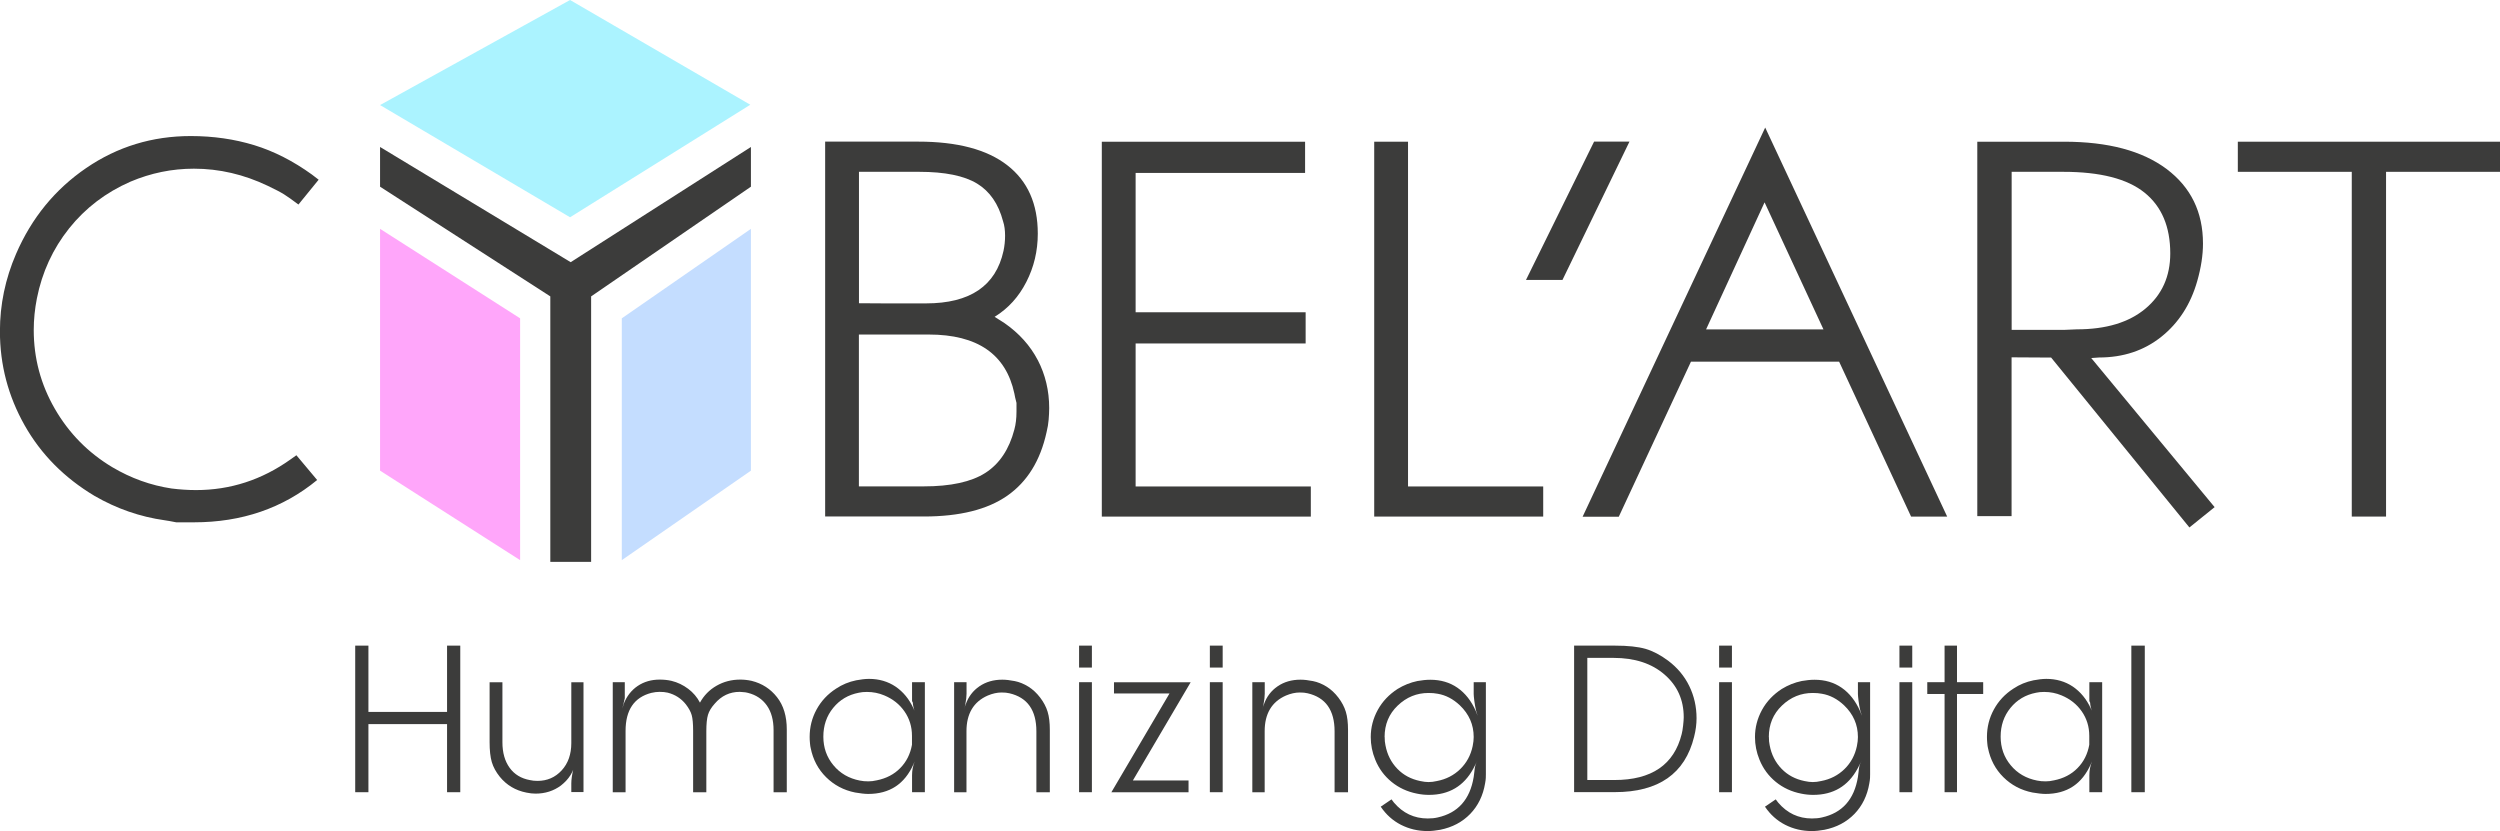 <?xml version="1.0" encoding="UTF-8"?>
<svg xmlns="http://www.w3.org/2000/svg" id="Calque_2" viewBox="0 0 317.91 105.68">
  <defs>
    <style>.cls-1{fill:#ffa6fa;}.cls-2{fill:#abf3ff;}.cls-3{fill:#c4ddff;}.cls-4{fill:#3c3c3b;}</style>
  </defs>
  <g id="Calque_3">
    <path class="cls-4" d="M40.53,22.84l-2.58,3.17c-.75-.57-1.36-1-1.82-1.29-.46-.29-1.16-.65-2.08-1.09-3.04-1.45-6.17-2.18-9.39-2.18-2.78,0-5.47.55-8.07,1.65-3.13,1.37-5.73,3.35-7.8,5.94-2.07,2.6-3.44,5.57-4.1,8.91-.26,1.32-.4,2.66-.4,4.03,0,3.56.89,6.9,2.68,10,1.79,3.1,4.22,5.58,7.31,7.43,2.38,1.41,4.89,2.31,7.54,2.71,1.06.13,2.09.2,3.11.2,4.36,0,8.37-1.3,12.03-3.91l.73-.52,2.64,3.15c-4.36,3.59-9.59,5.38-15.67,5.38h-2.25c-.66-.13-1.15-.22-1.46-.26-3.13-.44-6.11-1.47-8.93-3.1-3.83-2.29-6.8-5.28-8.89-8.98-2.09-3.7-3.14-7.68-3.14-11.95,0-3.39.68-6.67,2.05-9.84,1.98-4.58,4.96-8.22,8.93-10.93,3.97-2.71,8.4-4.06,13.29-4.06,2.86,0,5.55.39,8.07,1.16,2.51.77,4.96,2.02,7.34,3.74l.86.66Z"></path>
    <path class="cls-4" d="M140.11,65.69V18.02h25.85v3.97h-21.55v17.72h21.62v3.97h-21.62v18.18h22.28v3.83h-26.58Z"></path>
    <path class="cls-4" d="M174.75,65.69V18.02h4.3v43.84h17.19v3.83h-21.49Z"></path>
    <path class="cls-4" d="M194.05,35.6l8.66-17.59h4.5l-8.52,17.59h-4.64Z"></path>
    <path class="cls-4" d="M201.26,65.69l23.21-49.47,23.14,49.47h-4.59s-9.15-19.7-9.15-19.7h-18.84l-9.18,19.72h-4.59ZM216.96,41.89h14.92l-7.49-16.16-7.44,16.16Z"></path>
    <path class="cls-4" d="M284.57,21.85v-3.83h33.34v3.83h-14.49v43.84h-4.36V21.85h-14.49Z"></path>
    <polygon class="cls-1" points="66.14 40.48 66.14 71.23 48.33 59.85 48.33 29.1 66.14 40.48"></polygon>
    <polygon class="cls-4" points="95.49 18.69 95.49 23.74 75.17 37.69 75.17 71.45 69.98 71.45 69.98 37.69 48.33 23.74 48.33 18.69 72.57 33.34 95.49 18.69"></polygon>
    <polygon class="cls-2" points="48.33 13.36 72.49 0 95.41 13.32 72.49 27.63 48.33 13.36"></polygon>
    <polygon class="cls-3" points="79.07 40.48 79.07 71.23 95.49 59.85 95.49 29.1 79.07 40.48"></polygon>
    <path class="cls-4" d="M278.43,67.06l3.19-2.57-15.69-18.96.99-.07c3.08,0,5.73-.88,7.93-2.64,2.2-1.76,3.72-4.12,4.56-7.08.49-1.72.73-3.31.73-4.76,0-4.01-1.54-7.17-4.63-9.49-3.09-2.31-7.43-3.47-13.03-3.47h-11.04v47.61h4.36v-20.19l5.03.03,17.58,21.6ZM255.81,21.85h6.57c4.69,0,8.13.88,10.32,2.64,2.19,1.76,3.28,4.34,3.28,7.74,0,2.91-1.05,5.25-3.15,7.01-2.1,1.76-5.01,2.64-8.73,2.64l-1.66.07h-3.99s-2.64,0-2.64,0v-20.1Z"></path>
    <path class="cls-4" d="M131.97,45.8c-.97-1.86-2.38-3.42-4.23-4.71l-1.26-.8c1.72-1.06,3.06-2.53,4.03-4.43.97-1.89,1.46-3.94,1.46-6.15,0-3.79-1.29-6.69-3.87-8.69-2.58-2.01-6.36-3.01-11.34-3.01h-11.83v47.67h12.56c4.54,0,8.08-.88,10.61-2.65,2.53-1.77,4.2-4.46,4.99-8.09.13-.53.22-1.05.26-1.56.04-.51.07-1,.07-1.49,0-2.21-.49-4.24-1.45-6.1ZM116.9,21.85c3.26,0,5.71.5,7.34,1.49,1.63.99,2.73,2.59,3.31,4.79.18.53.26,1.15.26,1.85,0,.66-.07,1.3-.2,1.92-.97,4.45-4.25,6.68-9.85,6.68h-5.36s-3.17-.02-3.17-.02v-16.71h7.67ZM129.26,52.37c0,.84-.09,1.59-.27,2.25-.66,2.52-1.89,4.36-3.68,5.51-1.79,1.15-4.41,1.72-7.86,1.72h-8.23v-19.31h3.17s0,0,0,0h5.71c6.2,0,9.82,2.5,10.89,7.5.04.27.13.66.27,1.19v1.13Z"></path>
    <path class="cls-4" d="M45.17,100.74v-18.64h1.68v8.43h10v-8.43h1.68v18.64h-1.68v-8.66h-10v8.66h-1.68Z"></path>
    <path class="cls-4" d="M62.26,94.36v-7.6h1.63v7.63c0,1.33.31,2.41.92,3.25s1.47,1.36,2.58,1.56c.29.07.61.1.96.1,1.23,0,2.25-.44,3.07-1.33s1.23-2.05,1.23-3.48v-7.73h1.55v13.96h-1.55v-1.11c0-.48.09-1.09.26-1.84l.23-.78c-.19,1.14-.79,2.1-1.81,2.9-.93.69-2.01,1.03-3.23,1.03-.35,0-.73-.04-1.16-.13-1.4-.28-2.52-.95-3.39-2.02-.48-.6-.82-1.22-1.01-1.86s-.28-1.49-.28-2.56Z"></path>
    <path class="cls-4" d="M77.92,100.74v-13.99h1.53v2.04l-.31,1.32.18-.62c.38-.96.97-1.72,1.77-2.26.8-.54,1.74-.81,2.8-.81.52,0,1.02.05,1.5.16.78.19,1.48.53,2.12,1.01s1.14,1.07,1.5,1.76c.5-.91,1.2-1.63,2.11-2.15s1.91-.78,3.01-.78c.47,0,.95.05,1.45.16,1.33.33,2.4,1.02,3.23,2.08.83,1.05,1.24,2.42,1.24,4.1v7.99h-1.68v-7.89c0-1.28-.28-2.33-.85-3.14s-1.37-1.35-2.4-1.61c-.17-.05-.39-.09-.65-.1-.26-.02-.4-.03-.41-.03-1.26,0-2.32.5-3.18,1.51-.43.48-.72.96-.85,1.41-.14.46-.21,1.16-.21,2.09v7.76h-1.68v-7.84c0-.88-.06-1.54-.18-1.97s-.37-.89-.75-1.38c-.59-.74-1.36-1.24-2.31-1.48-.29-.07-.64-.1-1.04-.1-.31,0-.66.04-1.04.13-2.18.57-3.27,2.18-3.27,4.83v7.81h-1.63Z"></path>
    <path class="cls-4" d="M116.31,90.48c-.05-.16-.1-.34-.15-.56-.05-.22-.08-.4-.08-.56l-.1-.21v-2.4h1.63v13.99h-1.63v-2.15c0-.62.11-1.21.34-1.76l-.15.33c-1.12,2.54-3.04,3.8-5.77,3.8-.22,0-.47-.02-.75-.05-.28-.04-.58-.08-.9-.13-1.45-.29-2.68-.94-3.7-1.95-1.02-1.01-1.67-2.25-1.96-3.71-.04-.12-.06-.32-.09-.61s-.04-.56-.04-.81c0-1.24.29-2.4.88-3.48.59-1.08,1.41-1.96,2.48-2.65.78-.52,1.63-.87,2.56-1.06.29-.05.57-.09.84-.13.27-.03.53-.05.79-.05,1.27,0,2.4.33,3.37.98.97.66,1.74,1.59,2.29,2.79l.15.36ZM104.7,93.68c0,1.4.43,2.61,1.28,3.63.85,1.03,1.97,1.68,3.36,1.95.33.07.69.1,1.09.1.33,0,.68-.04,1.06-.13,1.21-.24,2.21-.76,2.99-1.56.79-.8,1.28-1.79,1.49-2.96v-1.14c0-1.16-.32-2.19-.95-3.1-.63-.91-1.49-1.59-2.57-2.04-.69-.29-1.42-.44-2.21-.44-.39,0-.74.03-1.03.1-1.34.26-2.42.9-3.26,1.93s-1.25,2.25-1.25,3.66Z"></path>
    <path class="cls-4" d="M121.33,100.74v-13.99h1.58v1.45c0,.36-.05.83-.16,1.4l-.16.7c.07-.34.14-.59.21-.72.34-.98.93-1.75,1.75-2.31.82-.56,1.79-.84,2.91-.84.45,0,.97.06,1.58.18.6.12,1.18.36,1.74.71.56.35,1.06.82,1.5,1.4.44.58.75,1.17.94,1.79.19.61.28,1.39.28,2.32v7.92h-1.71v-7.75c0-2.69-1.14-4.31-3.43-4.84-.28-.07-.61-.1-.99-.1-.57,0-1.16.13-1.77.39-1.8.79-2.7,2.31-2.7,4.53v7.77h-1.58Z"></path>
    <path class="cls-4" d="M137.22,84.89v-2.79h1.63v2.79h-1.63ZM137.22,100.74v-13.99h1.63v13.99h-1.63Z"></path>
    <path class="cls-4" d="M141.33,100.74l7.39-12.56h-7.06v-1.42h9.75l-7.35,12.49h7.08v1.5h-9.82Z"></path>
    <path class="cls-4" d="M153.85,84.89v-2.79h1.63v2.79h-1.63ZM153.85,100.74v-13.99h1.63v13.99h-1.63Z"></path>
    <path class="cls-4" d="M159.25,100.74v-13.99h1.58v1.45c0,.36-.05.83-.16,1.4l-.16.7c.07-.34.14-.59.21-.72.34-.98.93-1.75,1.75-2.31.82-.56,1.79-.84,2.91-.84.45,0,.97.06,1.58.18.6.12,1.18.36,1.74.71.56.35,1.06.82,1.5,1.4.44.58.75,1.17.94,1.79.19.61.28,1.39.28,2.32v7.92h-1.71v-7.75c0-2.69-1.14-4.31-3.43-4.84-.28-.07-.61-.1-.99-.1-.57,0-1.16.13-1.77.39-1.8.79-2.7,2.31-2.7,4.53v7.77h-1.58Z"></path>
    <path class="cls-4" d="M187.89,90.97l-.19-.62c-.09-.4-.17-.81-.22-1.23-.05-.42-.08-.71-.08-.87v-1.5h1.55v11.71c0,.14,0,.29-.01.46,0,.17-.04.41-.09.7-.26,1.55-.89,2.84-1.89,3.88-1,1.03-2.27,1.71-3.83,2.02-.55.1-1.09.16-1.6.16-1.22,0-2.35-.27-3.39-.8-1.03-.53-1.89-1.3-2.56-2.3l1.37-.93.31.41c1.14,1.34,2.57,2.02,4.29,2.02.48,0,.9-.04,1.27-.13,2.58-.57,4.11-2.28,4.58-5.14l.08-.62.05-.44c.02-.16.05-.31.1-.47s.14-.35.26-.59l-.18.36-.36.7c-1.21,2.22-3.09,3.33-5.64,3.33-.5,0-1.01-.05-1.53-.16-1.22-.24-2.3-.74-3.22-1.49-.92-.75-1.62-1.69-2.08-2.83-.38-.93-.57-1.89-.57-2.87,0-1.22.3-2.37.89-3.45.59-1.08,1.44-1.97,2.52-2.67.78-.48,1.62-.82,2.53-1.01.57-.1,1.11-.16,1.63-.16,1.33,0,2.48.34,3.46,1.02s1.76,1.67,2.33,2.96l.21.54ZM176.08,93.71c0,.41.03.77.1,1.06.22,1.19.73,2.18,1.51,2.99s1.75,1.32,2.91,1.56c.4.09.75.13,1.06.13.33,0,.68-.04,1.06-.13,1.17-.22,2.16-.73,2.97-1.52s1.34-1.77,1.58-2.92c.09-.43.13-.82.13-1.16,0-1.57-.59-2.91-1.76-4.03-.86-.81-1.8-1.3-2.82-1.47-.35-.07-.73-.1-1.16-.1-1.5,0-2.8.53-3.92,1.6s-1.67,2.4-1.67,4.01Z"></path>
    <path class="cls-4" d="M200.17,100.74v-18.64h5.2c1.64,0,2.93.14,3.88.41.95.28,1.9.78,2.87,1.5,1.17.88,2.07,1.95,2.69,3.22.62,1.27.93,2.64.93,4.1,0,.76-.1,1.54-.31,2.36-1.15,4.69-4.52,7.04-10.08,7.04h-5.17ZM201.85,99.19h3.45c4.73,0,7.58-1.95,8.55-5.84.07-.26.13-.62.18-1.07.05-.46.08-.81.08-1.07,0-2.21-.81-4.02-2.44-5.43-1.62-1.41-3.78-2.12-6.48-2.12h-3.34v15.54Z"></path>
    <path class="cls-4" d="M218.61,84.89v-2.79h1.63v2.79h-1.63ZM218.61,100.74v-13.99h1.63v13.99h-1.63Z"></path>
    <path class="cls-4" d="M236.75,90.97l-.19-.62c-.09-.4-.17-.81-.22-1.23-.05-.42-.08-.71-.08-.87v-1.5h1.55v11.71c0,.14,0,.29-.01.46,0,.17-.04.41-.09.7-.26,1.55-.89,2.84-1.89,3.88-1,1.03-2.27,1.71-3.83,2.02-.55.1-1.09.16-1.6.16-1.22,0-2.35-.27-3.39-.8-1.03-.53-1.89-1.3-2.56-2.3l1.37-.93.31.41c1.14,1.34,2.57,2.02,4.29,2.02.48,0,.9-.04,1.27-.13,2.58-.57,4.11-2.28,4.58-5.14l.08-.62.05-.44c.02-.16.05-.31.1-.47s.14-.35.26-.59l-.18.36-.36.7c-1.21,2.22-3.09,3.33-5.64,3.33-.5,0-1.01-.05-1.53-.16-1.22-.24-2.3-.74-3.22-1.49-.92-.75-1.62-1.69-2.08-2.83-.38-.93-.57-1.89-.57-2.87,0-1.22.3-2.37.89-3.45.59-1.08,1.44-1.97,2.52-2.67.78-.48,1.62-.82,2.53-1.01.57-.1,1.11-.16,1.63-.16,1.33,0,2.48.34,3.46,1.02s1.76,1.67,2.33,2.96l.21.54ZM224.94,93.71c0,.41.03.77.1,1.06.22,1.19.73,2.18,1.51,2.99s1.75,1.32,2.91,1.56c.4.09.75.13,1.06.13.33,0,.68-.04,1.06-.13,1.17-.22,2.16-.73,2.97-1.52s1.34-1.77,1.58-2.92c.09-.43.13-.82.13-1.16,0-1.57-.59-2.91-1.76-4.03-.86-.81-1.8-1.3-2.82-1.47-.35-.07-.73-.1-1.16-.1-1.5,0-2.8.53-3.92,1.6s-1.67,2.4-1.67,4.01Z"></path>
    <path class="cls-4" d="M241.54,84.89v-2.79h1.63v2.79h-1.63ZM241.54,100.74v-13.99h1.63v13.99h-1.63Z"></path>
    <path class="cls-4" d="M245.08,88.25v-1.5h2.2v-4.65h1.58v4.65h3.33v1.5h-3.33v12.49h-1.58v-12.49h-2.2Z"></path>
    <path class="cls-4" d="M266.02,90.48c-.05-.16-.1-.34-.15-.56-.05-.22-.08-.4-.08-.56l-.1-.21v-2.4h1.63v13.99h-1.63v-2.15c0-.62.11-1.21.34-1.76l-.15.33c-1.12,2.54-3.04,3.8-5.77,3.8-.22,0-.47-.02-.75-.05-.28-.04-.58-.08-.9-.13-1.45-.29-2.68-.94-3.7-1.95-1.02-1.01-1.67-2.25-1.96-3.71-.04-.12-.06-.32-.09-.61s-.04-.56-.04-.81c0-1.24.29-2.4.88-3.48.59-1.08,1.41-1.96,2.48-2.65.78-.52,1.63-.87,2.56-1.06.29-.05.57-.09.84-.13.27-.03.53-.05.79-.05,1.27,0,2.4.33,3.37.98.97.66,1.74,1.59,2.29,2.79l.15.36ZM254.41,93.68c0,1.4.43,2.61,1.28,3.63.85,1.03,1.97,1.68,3.36,1.95.33.07.69.1,1.09.1.33,0,.68-.04,1.06-.13,1.21-.24,2.21-.76,2.99-1.56.79-.8,1.28-1.79,1.49-2.96v-1.14c0-1.16-.32-2.19-.95-3.1-.63-.91-1.49-1.59-2.57-2.04-.69-.29-1.42-.44-2.21-.44-.39,0-.74.03-1.03.1-1.34.26-2.42.9-3.26,1.93s-1.25,2.25-1.25,3.66Z"></path>
    <path class="cls-4" d="M271.03,100.74v-18.64h1.71v18.64h-1.71Z"></path>
  </g>
</svg>
